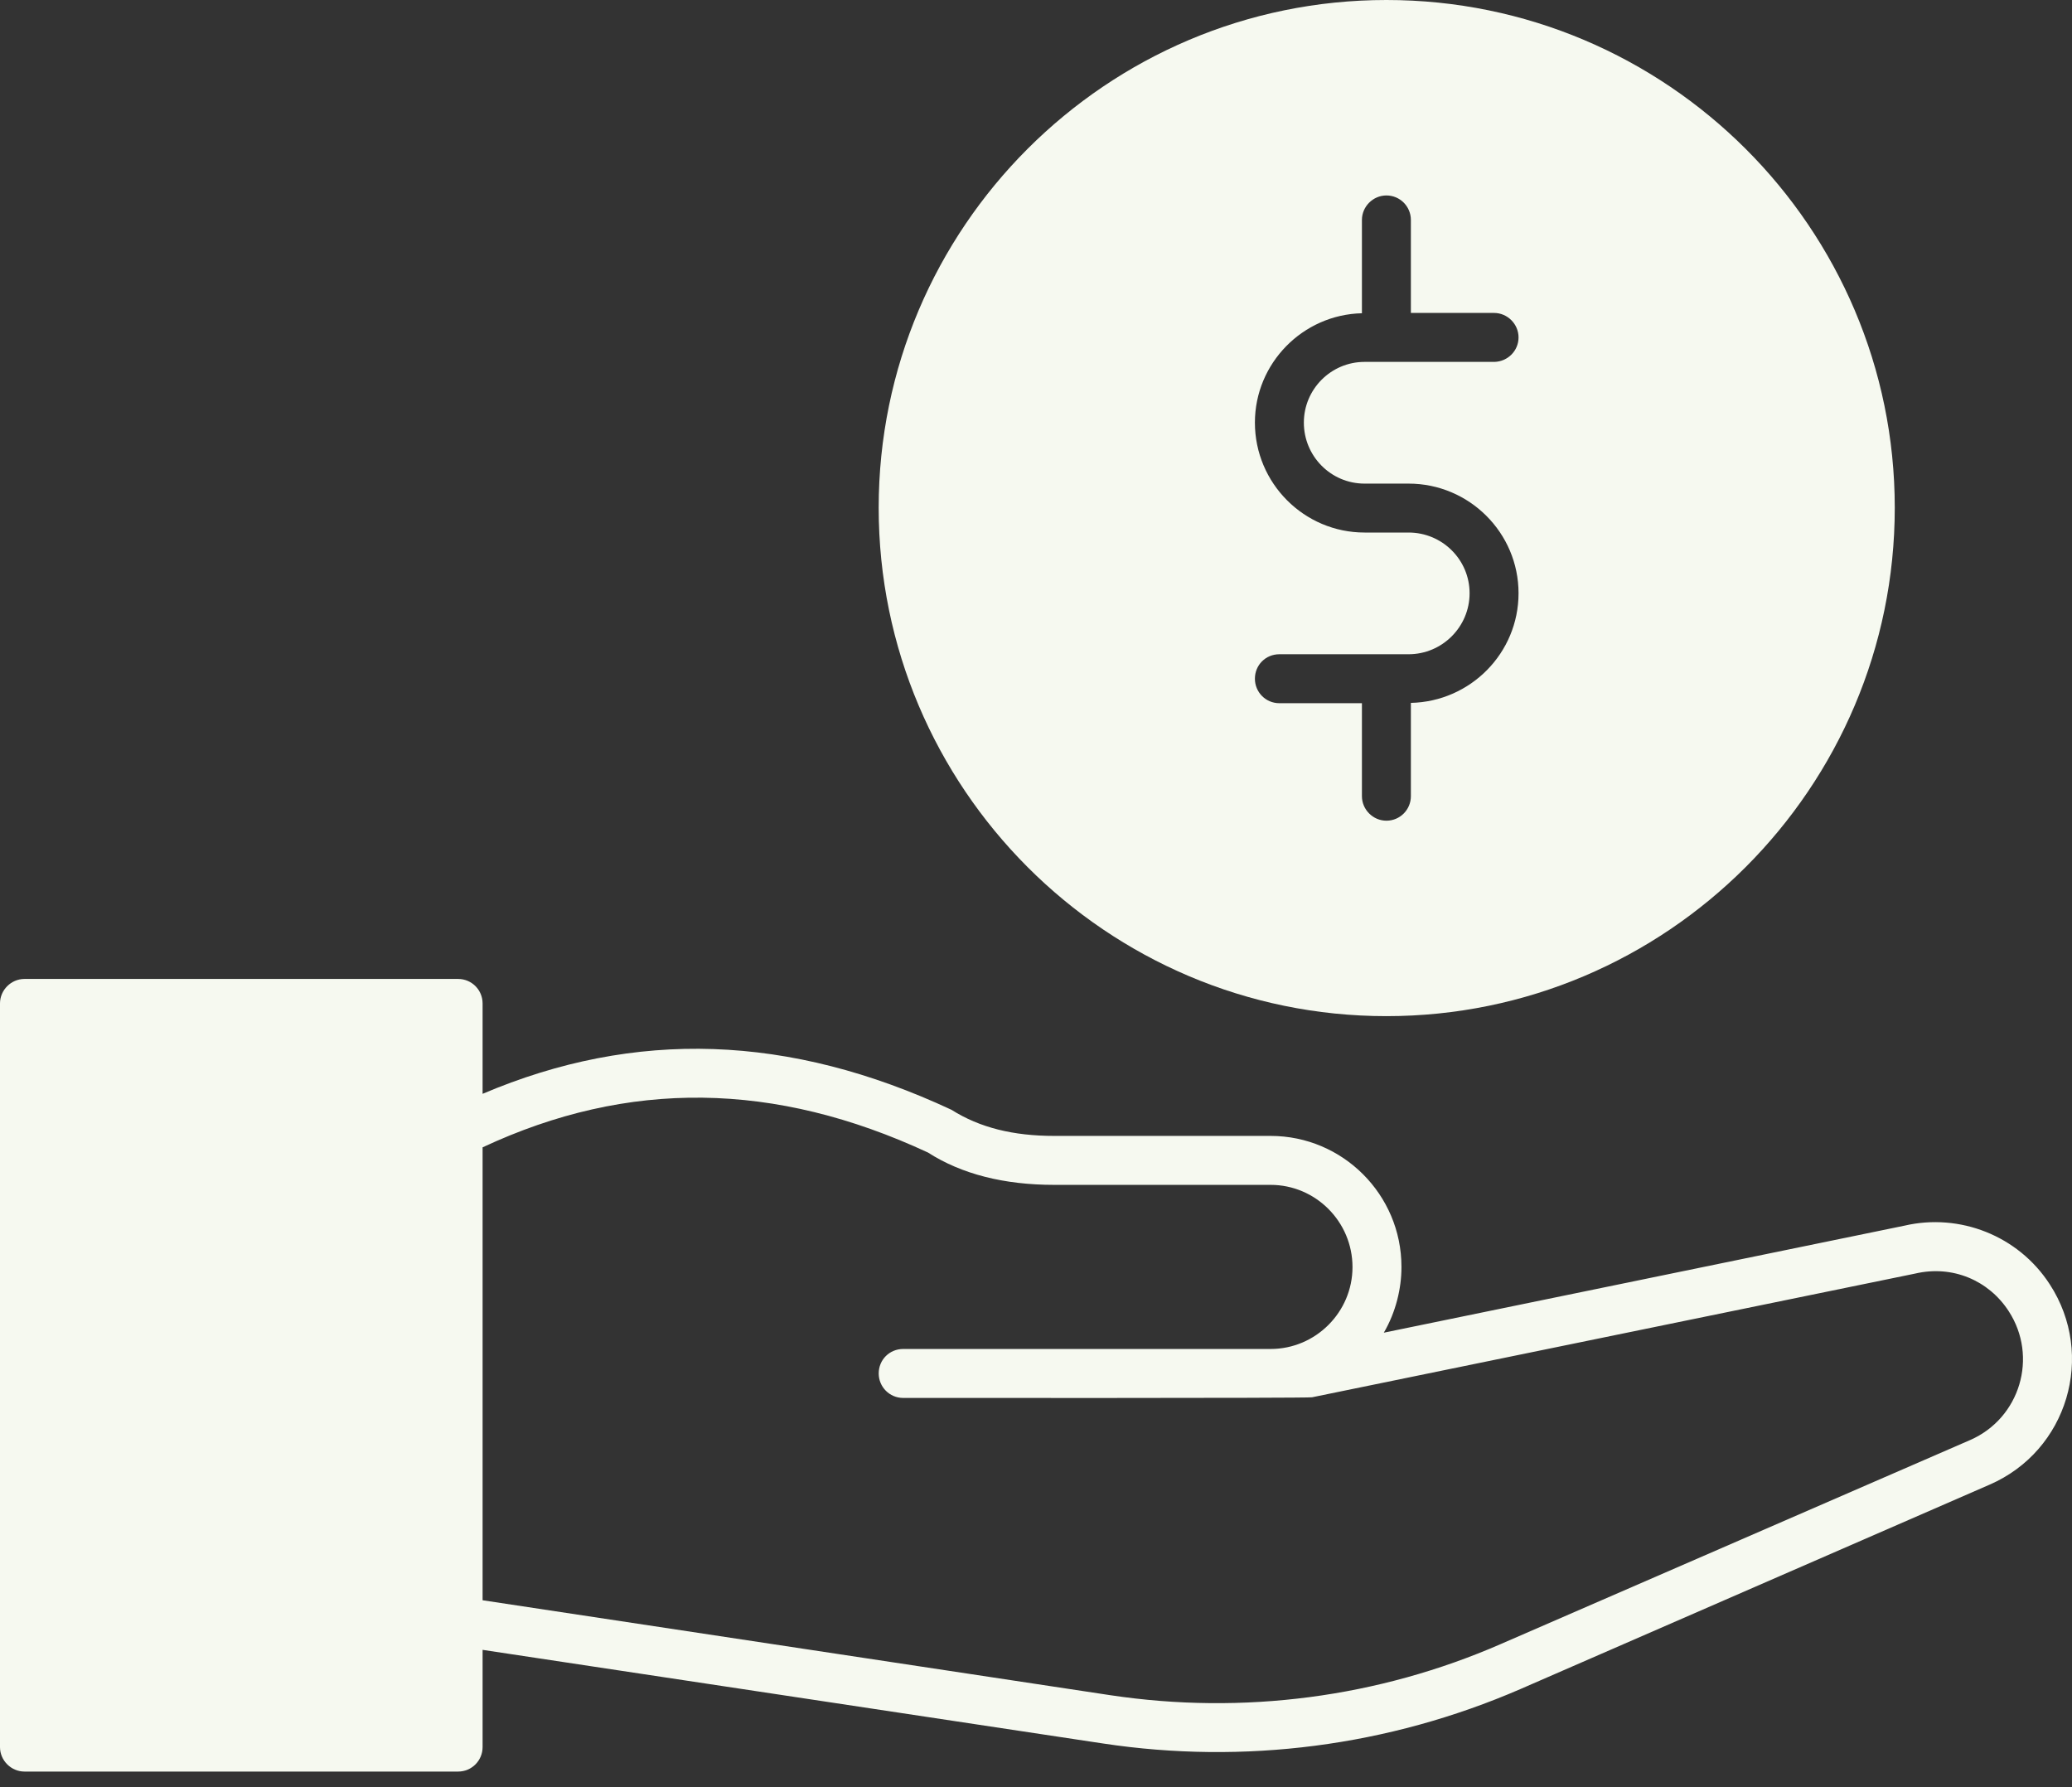 <svg width="80" height="69" viewBox="0 0 80 69" fill="none" xmlns="http://www.w3.org/2000/svg">
<rect x="0" y="0" width="80" height="69" fill="#333333" stroke="none"/>
<path d="M79.143 49.587C77.921 47.697 75.653 46.828 73.536 47.319L53.429 51.452C53.895 50.658 54.11 49.738 54.11 48.932C54.11 48.919 54.11 48.919 54.11 48.919C54.11 48.907 54.11 48.907 54.11 48.907C54.11 46.122 51.842 43.855 49.058 43.855H40.705C39.13 43.855 37.833 43.54 36.737 42.847C30.475 39.924 24.529 39.723 18.633 42.23V38.74C18.633 38.223 18.217 37.795 17.688 37.795H0.945C0.428 37.795 0 38.223 0 38.74V67.451C0 67.968 0.428 68.396 0.945 68.396H17.688C18.217 68.396 18.633 67.968 18.633 67.451V63.697L42.595 67.313C48.025 68.132 53.593 67.426 58.708 65.209L76.812 57.322C79.836 56.012 80.919 52.321 79.143 49.587ZM76.069 55.596L57.952 63.47C53.215 65.537 47.999 66.217 42.872 65.448L18.633 61.782V44.296C24.264 41.663 29.921 41.751 35.83 44.497C37.127 45.329 38.765 45.745 40.705 45.745H49.058C50.797 45.745 52.22 47.168 52.22 48.919C52.22 50.658 50.797 52.081 49.058 52.081H34.872C34.343 52.081 33.927 52.497 33.927 53.026C33.927 53.543 34.343 53.971 34.872 53.971C34.998 53.971 50.507 53.984 50.658 53.946L73.94 49.171C75.388 48.831 76.787 49.436 77.555 50.62C78.702 52.384 77.996 54.752 76.069 55.596Z" fill="#F6F9F0"/>
<path d="M53.529 0C42.719 0 33.926 8.794 33.926 19.603C33.926 30.425 42.719 39.231 53.529 39.231C64.351 39.231 73.157 30.425 73.157 19.603C73.157 8.794 64.351 0 53.529 0ZM52.685 18.671H54.385C56.729 18.671 58.631 20.573 58.631 22.904C58.631 25.209 56.779 27.086 54.474 27.137V30.74C54.474 31.256 54.058 31.685 53.529 31.685C53.012 31.685 52.584 31.256 52.584 30.74V27.149H49.396C48.867 27.149 48.452 26.721 48.452 26.204C48.452 25.675 48.867 25.259 49.396 25.259H54.385C55.683 25.259 56.741 24.201 56.741 22.904C56.741 21.606 55.683 20.56 54.385 20.56H52.685C50.354 20.56 48.452 18.658 48.452 16.315C48.452 14.022 50.303 12.145 52.584 12.094V8.491C52.584 7.975 53.012 7.546 53.529 7.546C54.058 7.546 54.474 7.975 54.474 8.491V12.082H57.686C58.203 12.082 58.631 12.51 58.631 13.027C58.631 13.543 58.215 13.959 57.699 13.972C57.699 13.972 52.886 13.972 52.685 13.972C51.387 13.972 50.342 15.03 50.342 16.315C50.341 17.612 51.387 18.671 52.685 18.671Z" fill="#F6F9F0"/>
</svg>

